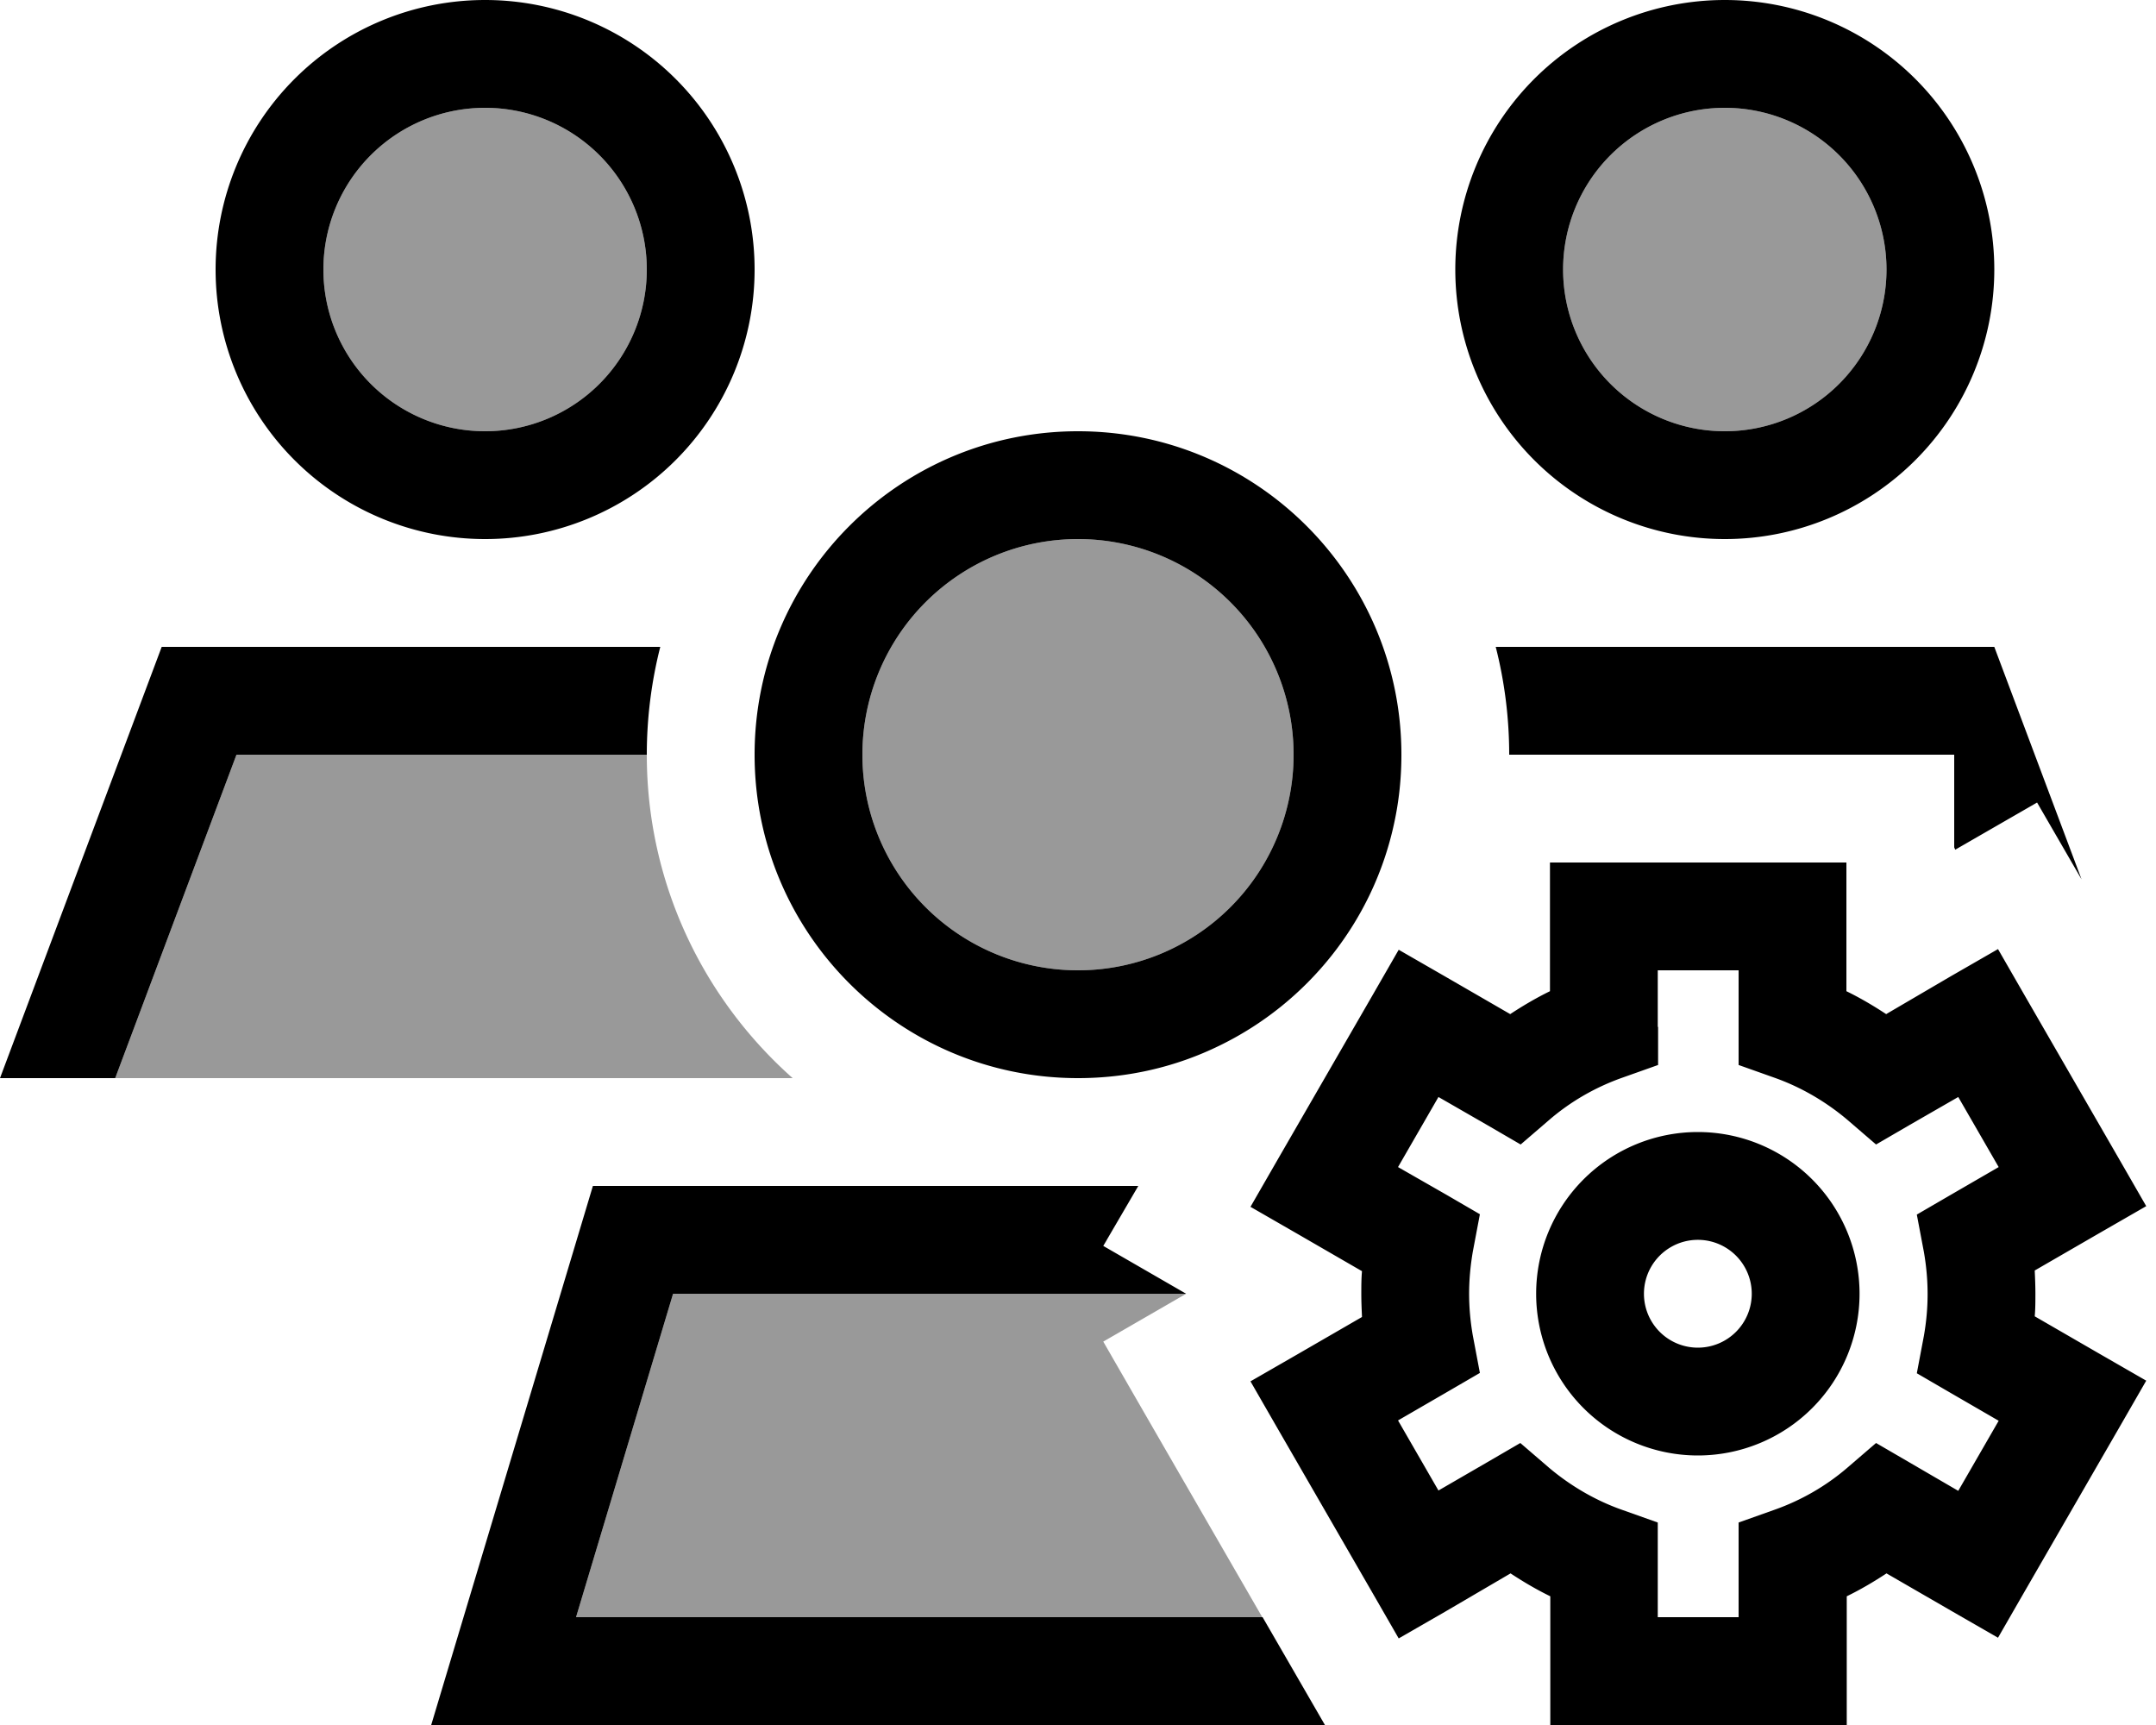 <svg xmlns="http://www.w3.org/2000/svg" viewBox="0 0 640 512"><!--! Font Awesome Pro 6.7.2 by @fontawesome - https://fontawesome.com License - https://fontawesome.com/license (Commercial License) Copyright 2024 Fonticons, Inc. --><defs><style>.fa-secondary{opacity:.4}</style></defs><path class="fa-secondary" d="M34.2 320l36-96L192 224c0 38.2 16.8 72.5 43.3 96L34.2 320zM192 80A48 48 0 1 1 96 80a48 48 0 1 1 96 0zM171 480l28.8-96 152.3 0-24.6 14.2c15.7 27.3 31.5 54.6 47.2 81.8L171 480zM384 224a64 64 0 1 1 -128 0 64 64 0 1 1 128 0zM327.6 369.8l1.2-1.8c-.5 .6-.8 1.2-1.2 1.8zM560 80a48 48 0 1 1 -96 0 48 48 0 1 1 96 0z"/><path class="fa-primary" d="M144 32a48 48 0 1 1 0 96 48 48 0 1 1 0-96zm0 128A80 80 0 1 0 144 0a80 80 0 1 0 0 160zm112 64a64 64 0 1 1 128 0 64 64 0 1 1 -128 0zm105.9 86.4c26.2-12.7 45.8-37 52-66.3c1.4-6.5 2.1-13.2 2.1-20.1c0-53-43-96-96-96s-96 43-96 96s43 96 96 96c15 0 29.2-3.4 41.9-9.6zm-24 41.6L176 352 137.6 480 128 512l33.4 0 231.9 0-18.5-32L171 480l28.8-96 152.3 0s0 0 0 0l-24.6-14.2L337.9 352zm280-91L592 192l-148 0c2.6 10.2 4 21 4 32l121.8 0 10.3 0 0 27.5 .3 .7 24.3-14L617.9 261zM192 224c0-11 1.4-21.8 4-32L48 192 0 320l34.2 0 36-96L192 224zM512 32a48 48 0 1 1 0 96 48 48 0 1 1 0-96zm0 128A80 80 0 1 0 512 0a80 80 0 1 0 0 160zm-35.9 96l-16 0 0 16 0 22.2c-4.1 2-8 4.3-11.8 6.8l-19.2-11.1-13.9-8-8 13.9-28 48.5-8 13.9 13.9 8 19.2 11.1c-.2 2.2-.2 4.5-.2 6.8s.1 4.5 .2 6.8l-19.2 11.1-13.9 8 8 13.9 28 48.5 8 13.9 13.9-8L448.4 467c3.8 2.5 7.7 4.8 11.8 6.8l0 22.2 0 16 16 0 56 0 16 0 0-16 0-22.2c4.1-2 8-4.3 11.8-6.8l19.2 11.1 13.9 8 8-13.9 28-48.5 8-13.9-13.9-8-19.2-11.1c.2-2.2 .2-4.5 .2-6.8s-.1-4.6-.2-6.8l19.2-11.1 13.9-8-8-13.9-28-48.5-8-13.9-13.9 8L559.9 301c-3.8-2.5-7.7-4.8-11.8-6.8l0-22.2 0-16-16 0-56 0zm16 48.8l0-16.8 24 0 0 16.8 0 11.3 10.7 3.8c7.9 2.8 15.2 7.1 21.5 12.4l8.6 7.4 9.8-5.7 14.6-8.4 12 20.8-14.5 8.4-9.8 5.7 2.1 11.1c.7 4 1.1 8.2 1.1 12.5s-.4 8.4-1.1 12.4L569 407.6l9.8 5.7 14.5 8.4-12 20.8L566.7 434l-9.8-5.7-8.6 7.4c-6.3 5.4-13.6 9.6-21.5 12.4l-10.7 3.8 0 11.3 0 16.8-24 0 0-16.8 0-11.3-10.7-3.8c-7.9-2.8-15.2-7.1-21.5-12.4l-8.6-7.4-9.8 5.7L427 442.4l-12-20.8 14.5-8.4 9.8-5.7-2.1-11.1c-.7-4-1.1-8.2-1.1-12.4s.4-8.4 1.1-12.5l2.1-11.1-9.8-5.7L415 346.4l12-20.8 14.6 8.4 9.8 5.7 8.6-7.4c6.3-5.4 13.6-9.6 21.5-12.4l10.7-3.8 0-11.3zM520 384a16 16 0 1 1 -32 0 16 16 0 1 1 32 0zm-16 48a48 48 0 1 0 0-96 48 48 0 1 0 0 96z"/></svg>